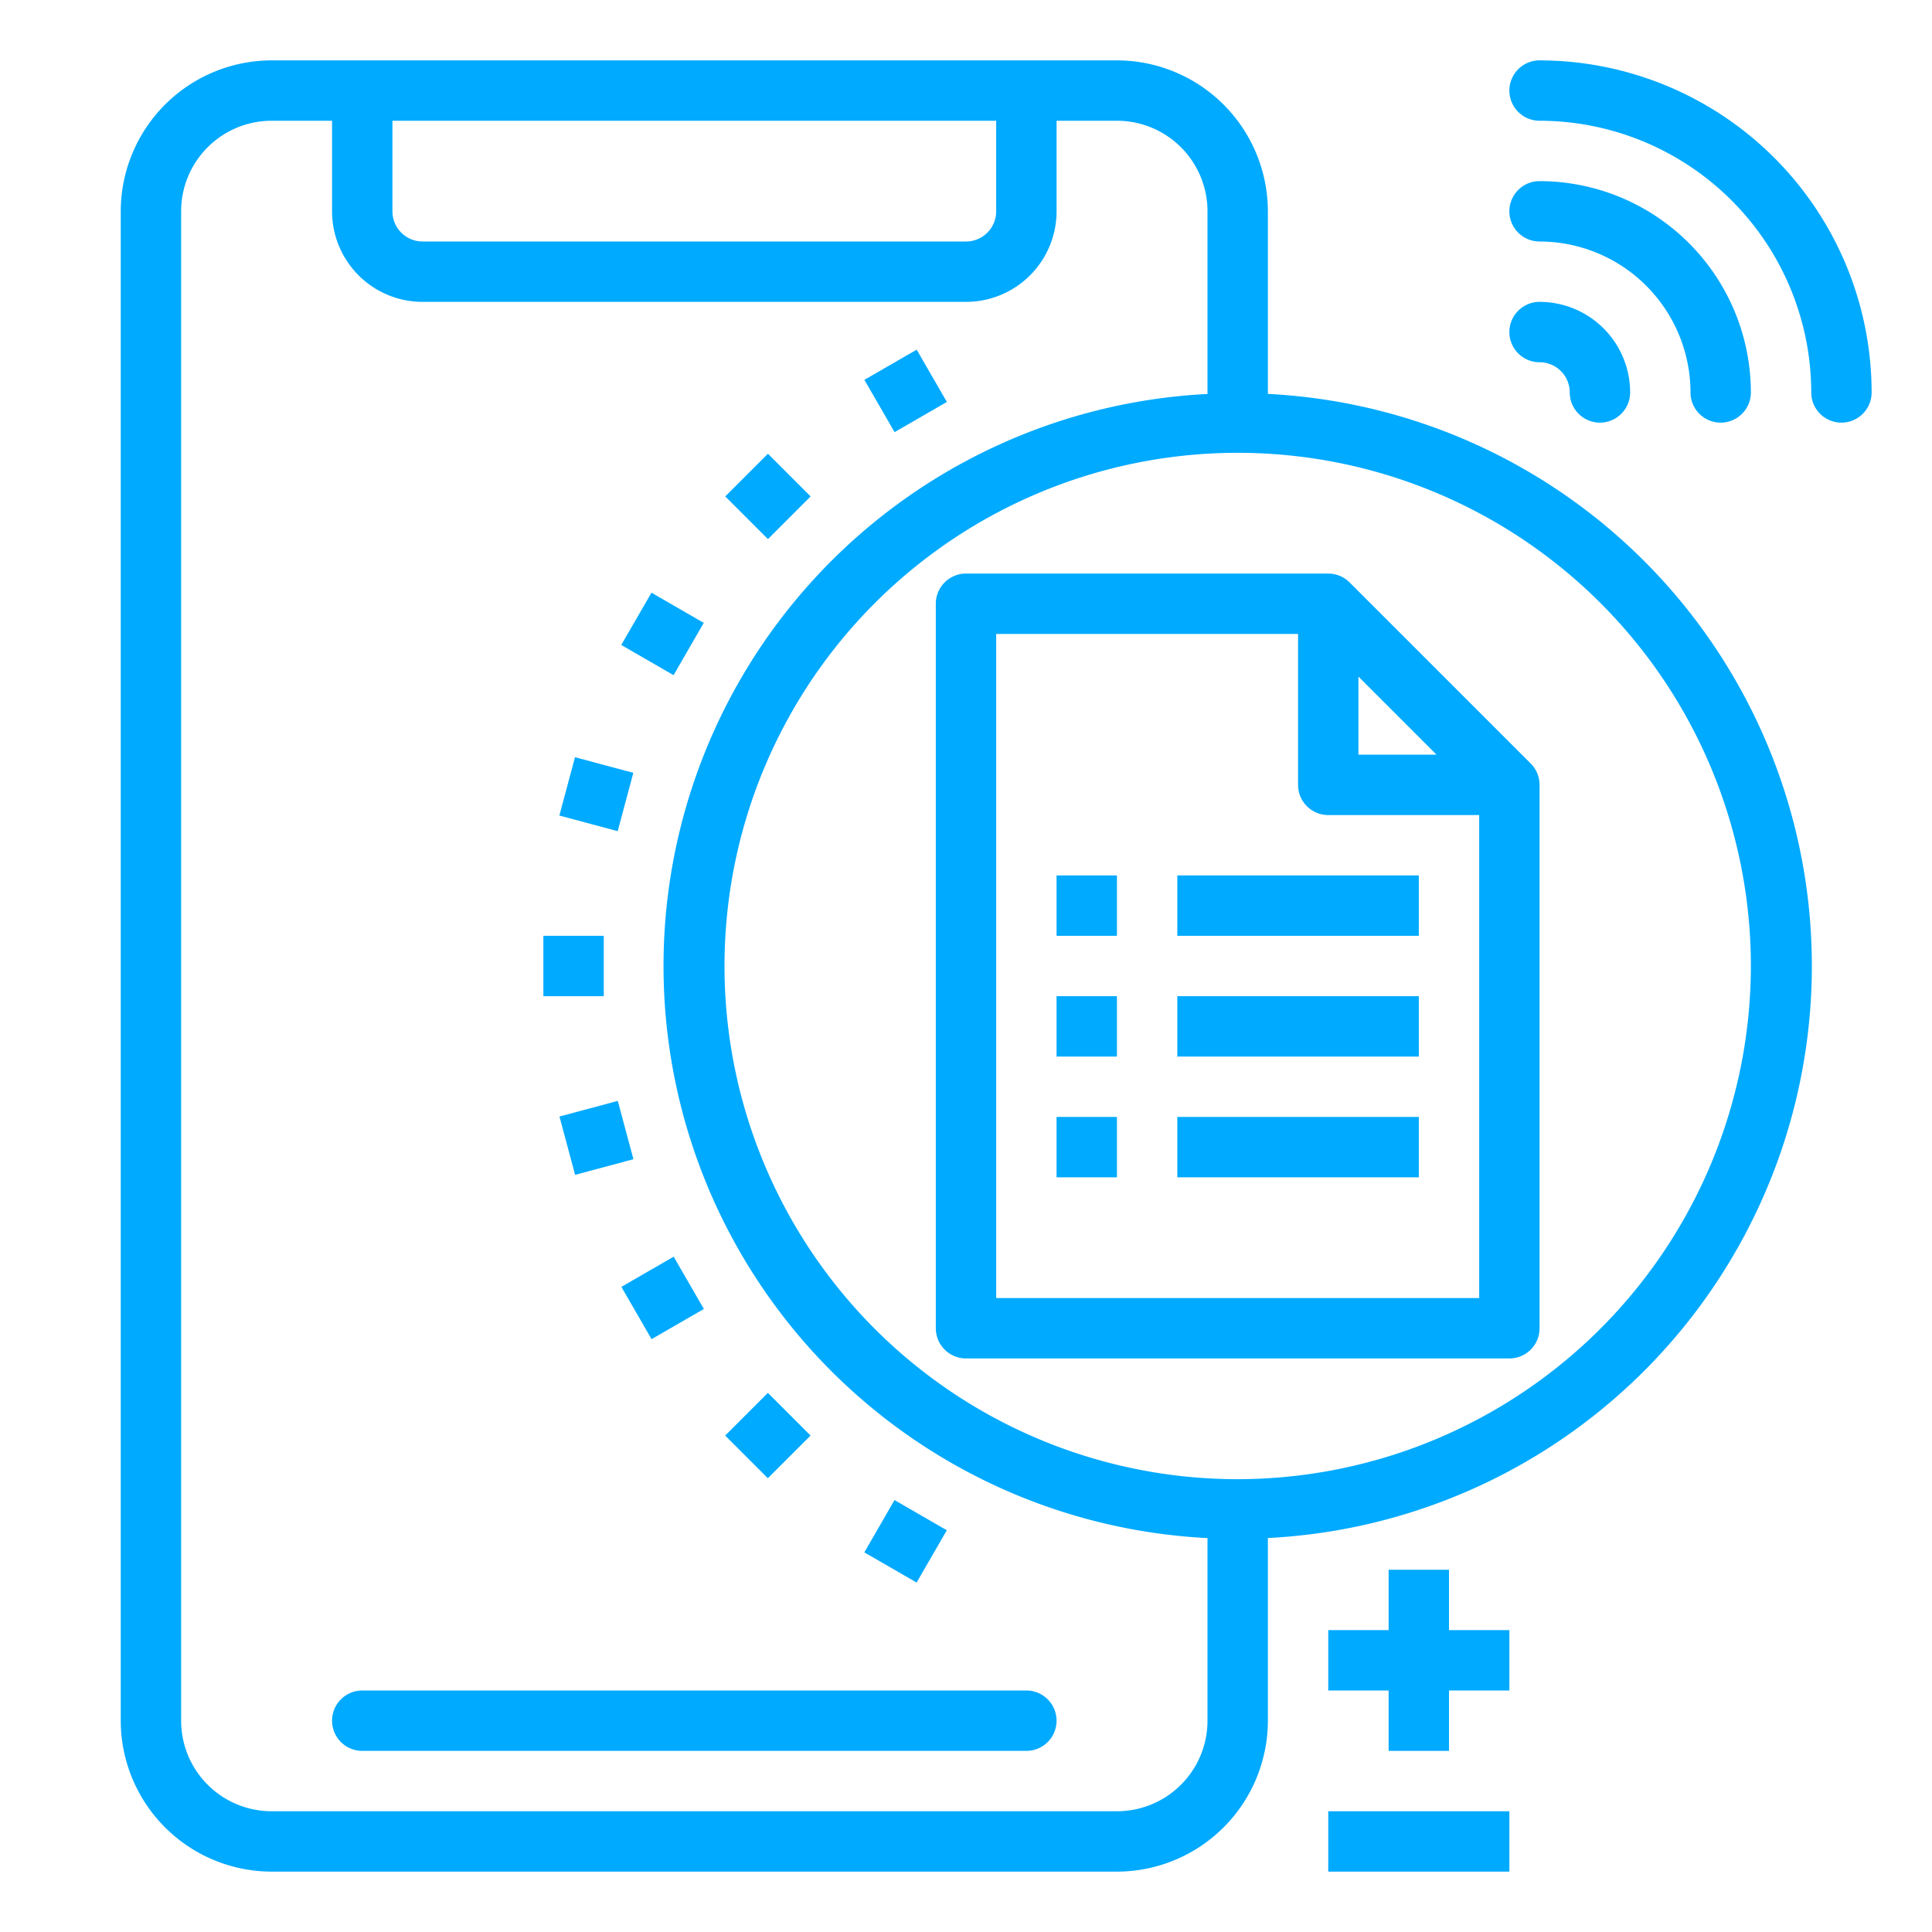 <?xml version="1.0" encoding="utf-8"?>
<svg xmlns="http://www.w3.org/2000/svg" class="" height="512" style="enable-background:new 0 0 512 512" viewBox="0 0 64 64" width="512" x="0" y="0">
  <g>
    <path d="m18 31h2v2h-2z" data-original="#000000" fill="#00aaff" style=""/>
    <path d="m18.75 36.694h2v2h-2z" data-original="#000000" fill="#00aaff" style="" transform="matrix(.966 -.259 .259 .966 -9.083 6.396)"/>
    <path d="m18.75 25.306h2v2h-2z" data-original="#000000" fill="#00aaff" style="" transform="matrix(.259 -.966 .966 .259 -10.772 38.574)"/>
    <path d="m34 56h-22a1 1 0 0 0 0 2h22a1 1 0 0 0 0-2z" data-original="#000000" fill="#00aaff" style=""/>
    <path d="m48 52h-2v2h-2v2h2v2h2v-2h2v-2h-2z" data-original="#000000" fill="#00aaff" style=""/>
    <path d="m44 60h6v2h-6z" data-original="#000000" fill="#00aaff" style=""/>
    <path d="m20.948 42h2v2h-2z" data-original="#000000" fill="#00aaff" style="" transform="matrix(.866 -.5 .5 .866 -18.557 16.731)"/>
    <path d="m24.443 46.557h2v2h-2z" data-original="#000000" fill="#00aaff" style="" transform="matrix(.707 -.707 .707 .707 -26.175 31.92)"/>
    <path d="m29 50.052h2v2h-2z" data-original="#000000" fill="#00aaff" style="" transform="matrix(.5 -.866 .866 .5 -29.213 51.512)"/>
    <path d="m20.947 20h2v2h-2z" data-original="#000000" fill="#00aaff" style="" transform="matrix(.5 -.866 .866 .5 -7.213 29.506)"/>
    <path d="m24.444 15.443h2v2h-2z" data-original="#000000" fill="#00aaff" style="" transform="matrix(.707 -.707 .707 .707 -4.175 22.808)"/>
    <path d="m29 11.948h2v2h-2z" data-original="#000000" fill="#00aaff" style="" transform="matrix(.866 -.5 .5 .866 -2.454 16.736)"/>
    <path d="m51 12a1 1 0 0 1 1 1 1 1 0 0 0 2 0 3 3 0 0 0 -3-3 1 1 0 0 0 0 2z" data-original="#000000" fill="#00aaff" style=""/>
    <path d="m51 2a1 1 0 0 0 0 2 9.011 9.011 0 0 1 9 9 1 1 0 0 0 2 0 11.013 11.013 0 0 0 -11-11z" data-original="#000000" fill="#00aaff" style=""/>
    <path d="m51 8a5.006 5.006 0 0 1 5 5 1 1 0 0 0 2 0 7.008 7.008 0 0 0 -7-7 1 1 0 0 0 0 2z" data-original="#000000" fill="#00aaff" style=""/>
    <path d="m44.707 19.293a1 1 0 0 0 -.707-.293h-12a1 1 0 0 0 -1 1v24a1 1 0 0 0 1 1h18a1 1 0 0 0 1-1v-18a1 1 0 0 0 -.293-.707zm.293 3.121 2.586 2.586h-2.586zm-12 20.586v-22h10v5a1 1 0 0 0 1 1h5v16z" data-original="#000000" fill="#00aaff" style=""/>
    <path d="m35 29h2v2h-2z" data-original="#000000" fill="#00aaff" style=""/>
    <path d="m39 29h8v2h-8z" data-original="#000000" fill="#00aaff" style=""/>
    <path d="m35 33h2v2h-2z" data-original="#000000" fill="#00aaff" style=""/>
    <path d="m39 33h8v2h-8z" data-original="#000000" fill="#00aaff" style=""/>
    <path d="m35 37h2v2h-2z" data-original="#000000" fill="#00aaff" style=""/>
    <path d="m39 37h8v2h-8z" data-original="#000000" fill="#00aaff" style=""/>
    <path d="m42 13.051v-6.051a5.006 5.006 0 0 0 -5-5h-28a5.006 5.006 0 0 0 -5 5v50a5.006 5.006 0 0 0 5 5h28a5.006 5.006 0 0 0 5-5v-6.051a18.974 18.974 0 0 0 0-37.9zm-29-9.051h20v3a1 1 0 0 1 -1 1h-18a1 1 0 0 1 -1-1zm24 56h-28a3 3 0 0 1 -3-3v-50a3 3 0 0 1 3-3h2v3a3 3 0 0 0 3 3h18a3 3 0 0 0 3-3v-3h2a3 3 0 0 1 3 3v6.051a18.974 18.974 0 0 0 0 37.9v6.049a3 3 0 0 1 -3 3zm4-11a17 17 0 1 1 17-17 17.019 17.019 0 0 1 -17 17z" data-original="#000000" fill="#00aaff" style=""/>
  </g>
</svg>